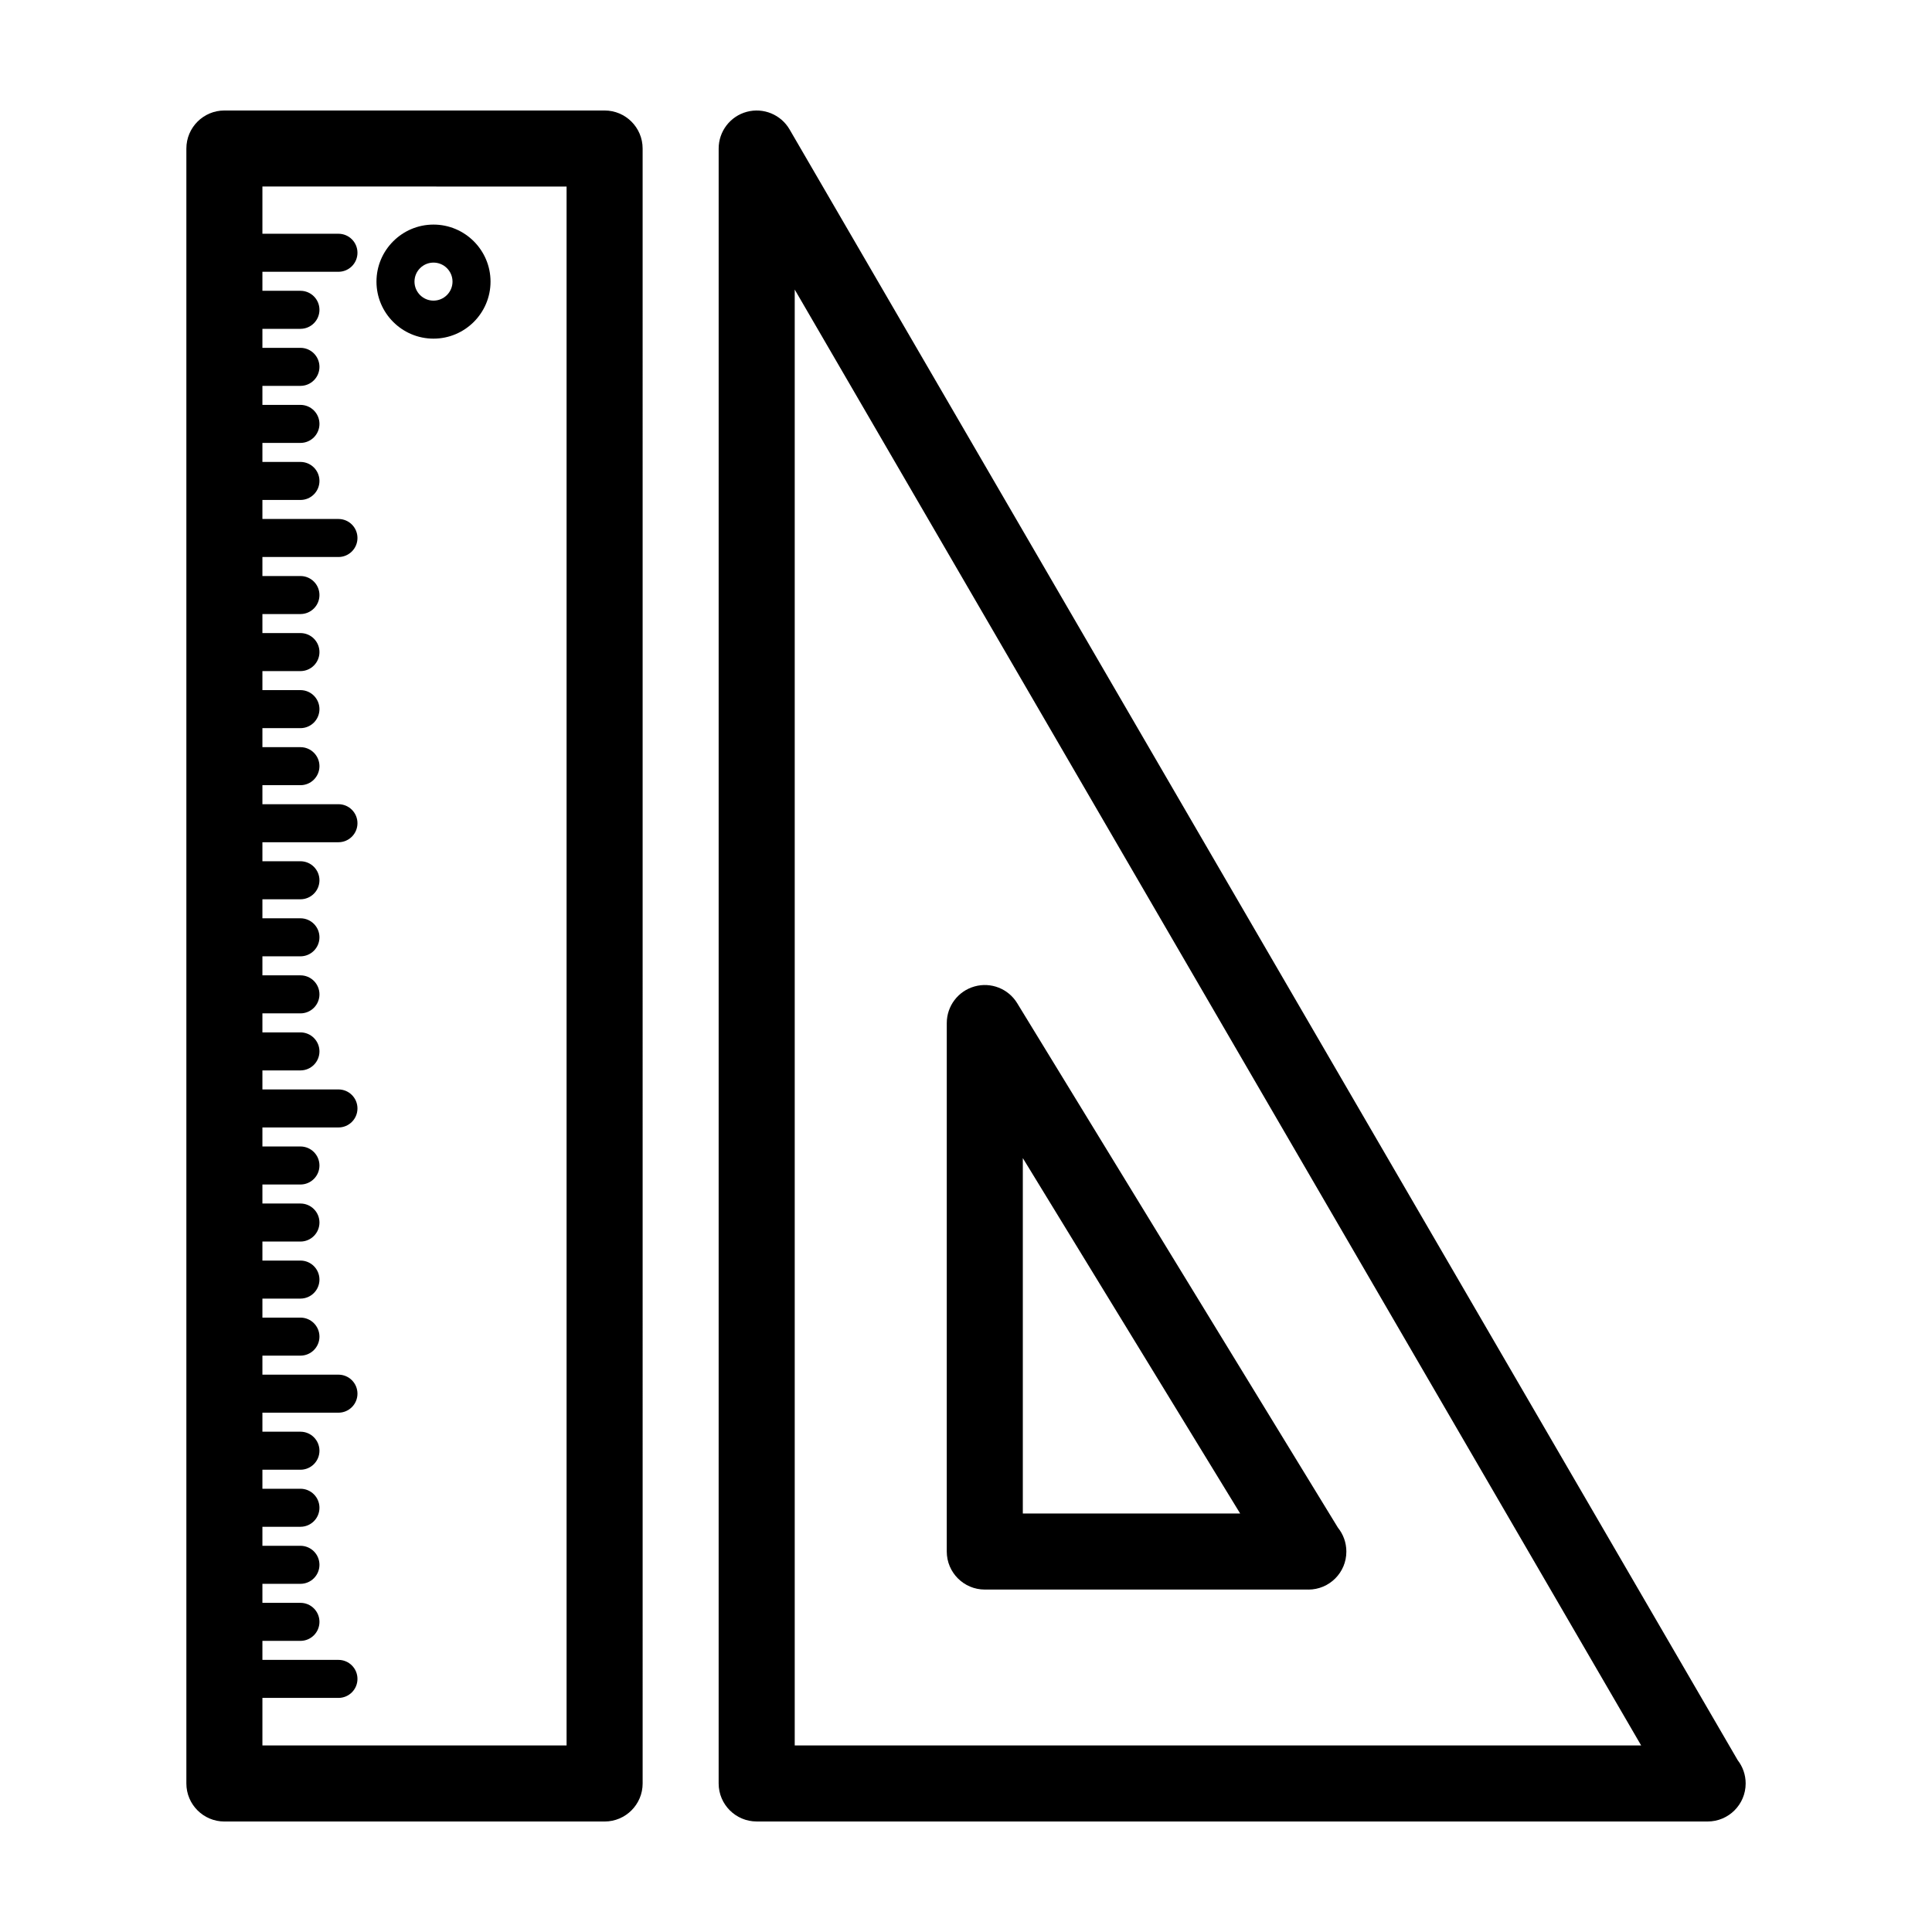 <?xml version="1.0" encoding="UTF-8"?>
<!-- Uploaded to: SVG Repo, www.svgrepo.com, Generator: SVG Repo Mixer Tools -->
<svg fill="#000000" width="800px" height="800px" version="1.1" viewBox="144 144 512 512" xmlns="http://www.w3.org/2000/svg">
 <g>
  <path d="m596.54 626.71h-0.102-251.91c-5.562 0-10.078-4.516-10.078-10.078l0.004-433.27c0-4.555 3.055-8.543 7.453-9.73 4.398-1.18 9.043 0.727 11.336 4.664l251.27 432.18c1.324 1.703 2.106 3.844 2.106 6.168-0.004 5.559-4.512 10.07-10.078 10.07zm-241.93-20.152h224.31l-224.31-385.82z"/>
  <path d="m490.73 565.25c-0.023 0.004-0.066 0-0.102 0h-85.648c-5.562 0-10.078-4.516-10.078-10.078l0.004-140.05c0-4.516 3.004-8.48 7.344-9.699 4.344-1.23 8.973 0.586 11.324 4.445l84.988 138.98c1.402 1.734 2.238 3.934 2.238 6.34 0.008 5.559-4.504 10.07-10.07 10.07zm-75.672-20.152h57.602l-57.602-94.191z"/>
  <path d="m193.39 183.36v433.28c0 5.562 4.516 10.078 10.078 10.078h100.76c5.562 0 10.078-4.516 10.078-10.078l-0.004-433.28c0-5.562-4.516-10.078-10.078-10.078h-100.76c-5.562 0.004-10.074 4.516-10.074 10.078zm100.76 10.078v413.12h-80.609v-12.594h20.152c2.785 0 5.039-2.254 5.039-5.039 0-2.785-2.254-5.039-5.039-5.039h-20.152v-5.039h10.078c2.785 0 5.039-2.254 5.039-5.039s-2.254-5.039-5.039-5.039h-10.078v-5.039h10.078c2.785 0 5.039-2.254 5.039-5.039 0-2.785-2.254-5.039-5.039-5.039h-10.078v-5.039h10.078c2.785 0 5.039-2.254 5.039-5.039s-2.254-5.039-5.039-5.039h-10.078v-5.039h10.078c2.785 0 5.039-2.254 5.039-5.039 0-2.785-2.254-5.039-5.039-5.039h-10.078v-5.039h20.152c2.785 0 5.039-2.254 5.039-5.039s-2.254-5.039-5.039-5.039h-20.152v-5.039h10.078c2.785 0 5.039-2.254 5.039-5.039 0-2.785-2.254-5.039-5.039-5.039h-10.078v-5.039h10.078c2.785 0 5.039-2.254 5.039-5.039s-2.254-5.039-5.039-5.039h-10.078v-5.039h10.078c2.785 0 5.039-2.254 5.039-5.039 0-2.785-2.254-5.039-5.039-5.039h-10.078v-5.039h10.078c2.785 0 5.039-2.254 5.039-5.039s-2.254-5.039-5.039-5.039h-10.078v-5.039h20.152c2.785 0 5.039-2.254 5.039-5.039 0-2.785-2.254-5.039-5.039-5.039h-20.152v-5.039h10.078c2.785 0 5.039-2.254 5.039-5.039s-2.254-5.039-5.039-5.039h-10.078v-5.039h10.078c2.785 0 5.039-2.254 5.039-5.039 0-2.785-2.254-5.039-5.039-5.039h-10.078v-5.039h10.078c2.785 0 5.039-2.254 5.039-5.039s-2.254-5.039-5.039-5.039h-10.078v-5.039h10.078c2.785 0 5.039-2.254 5.039-5.039 0-2.785-2.254-5.039-5.039-5.039h-10.078v-5.039h20.152c2.785 0 5.039-2.254 5.039-5.039s-2.254-5.039-5.039-5.039h-20.152v-5.039h10.078c2.785 0 5.039-2.254 5.039-5.039 0-2.785-2.254-5.039-5.039-5.039h-10.078v-5.039h10.078c2.785 0 5.039-2.254 5.039-5.039s-2.254-5.039-5.039-5.039h-10.078v-5.039h10.078c2.785 0 5.039-2.254 5.039-5.039 0-2.785-2.254-5.039-5.039-5.039h-10.078v-5.039h10.078c2.785 0 5.039-2.254 5.039-5.039s-2.254-5.039-5.039-5.039h-10.078v-5.039h20.152c2.785 0 5.039-2.254 5.039-5.039 0-2.785-2.254-5.039-5.039-5.039h-20.152v-5.039h10.078c2.785 0 5.039-2.254 5.039-5.039s-2.254-5.039-5.039-5.039h-10.078v-5.039h10.078c2.785 0 5.039-2.254 5.039-5.039 0-2.785-2.254-5.039-5.039-5.039h-10.078v-5.039h10.078c2.785 0 5.039-2.254 5.039-5.039s-2.254-5.039-5.039-5.039h-10.078v-5.039h10.078c2.785 0 5.039-2.254 5.039-5.039 0-2.785-2.254-5.039-5.039-5.039h-10.078v-5.039h20.152c2.785 0 5.039-2.254 5.039-5.039s-2.254-5.039-5.039-5.039h-20.152v-12.523z"/>
  <path d="m243.77 218.63c0-8.332 6.781-15.113 15.113-15.113 8.332 0 15.113 6.781 15.113 15.113 0 8.332-6.781 15.113-15.113 15.113-8.332 0-15.113-6.781-15.113-15.113zm20.152 0c0-2.777-2.258-5.039-5.039-5.039s-5.039 2.262-5.039 5.039 2.258 5.039 5.039 5.039c2.785-0.004 5.039-2.266 5.039-5.039z"/>
 </g>
</svg>